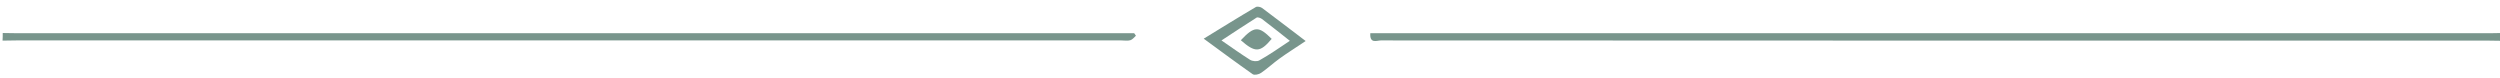 <?xml version="1.0" encoding="utf-8"?>
<!-- Generator: Adobe Illustrator 19.2.1, SVG Export Plug-In . SVG Version: 6.00 Build 0)  -->
<svg version="1.1" id="Laag_1" xmlns="http://www.w3.org/2000/svg" xmlns:xlink="http://www.w3.org/1999/xlink" x="0px" y="0px"
	 viewBox="0 0 1280 40" style="enable-background:new 0 0 1280 40;" xml:space="preserve">
<g fill="#78958c">
	<path d="M1.4,16.9c2.3,0,4.7,0.1,7,0.1c188.6,0,377.2,0,565.9,0c2.1,0,4.3,0,6.4,0c0.3,0.4,0.6,0.9,0.9,1.3c-0.9,0.8-1.8,2-2.9,2.3
		c-1.4,0.4-3,0.1-4.5,0.1c-188.6,0-377.2,0-565.9,0c-2.3,0-4.7,0.1-7,0.1C1.4,19.6,1.4,18.3,1.4,16.9z"/>
	<path d="M1281.4,20.9c-2.3,0-4.7-0.1-7-0.1c-189.1,0-378.2,0-567.4-0.1c-2,0-5.8,1.9-5.4-3.7c2.2,0,4.3,0,6.4,0
		c189.1,0,378.2,0,567.4,0c2,0,4-0.1,6-0.1C1281.4,18.3,1281.4,19.6,1281.4,20.9z"/>
	<path d="M668.5,21c-5.2,3.5-9.4,6.1-13.4,9c-3.2,2.3-6.2,5.1-9.4,7.3c-1.1,0.8-3.4,1.3-4.3,0.7c-8-5.6-15.8-11.4-25.1-18.2
		c9.5-5.8,18-11.1,26.7-16.2c0.7-0.4,2.4-0.1,3.2,0.5C653.2,9.3,660.3,14.8,668.5,21z M660.4,20.9c-5.2-4.1-9.7-7.7-14.3-11.2
		c-0.7-0.5-2.1-1-2.7-0.7c-5.9,3.7-11.7,7.6-18,11.7c5.5,3.8,10,7,14.6,9.9c1.3,0.8,3.6,1,4.8,0.3C650,28,654.7,24.7,660.4,20.9z"/>
	<path d="M635.3,20.6c6.9-7.3,9.1-7.4,15.8-0.7C645.2,26.9,642.7,27.1,635.3,20.6z"/>
</g>
</svg>
